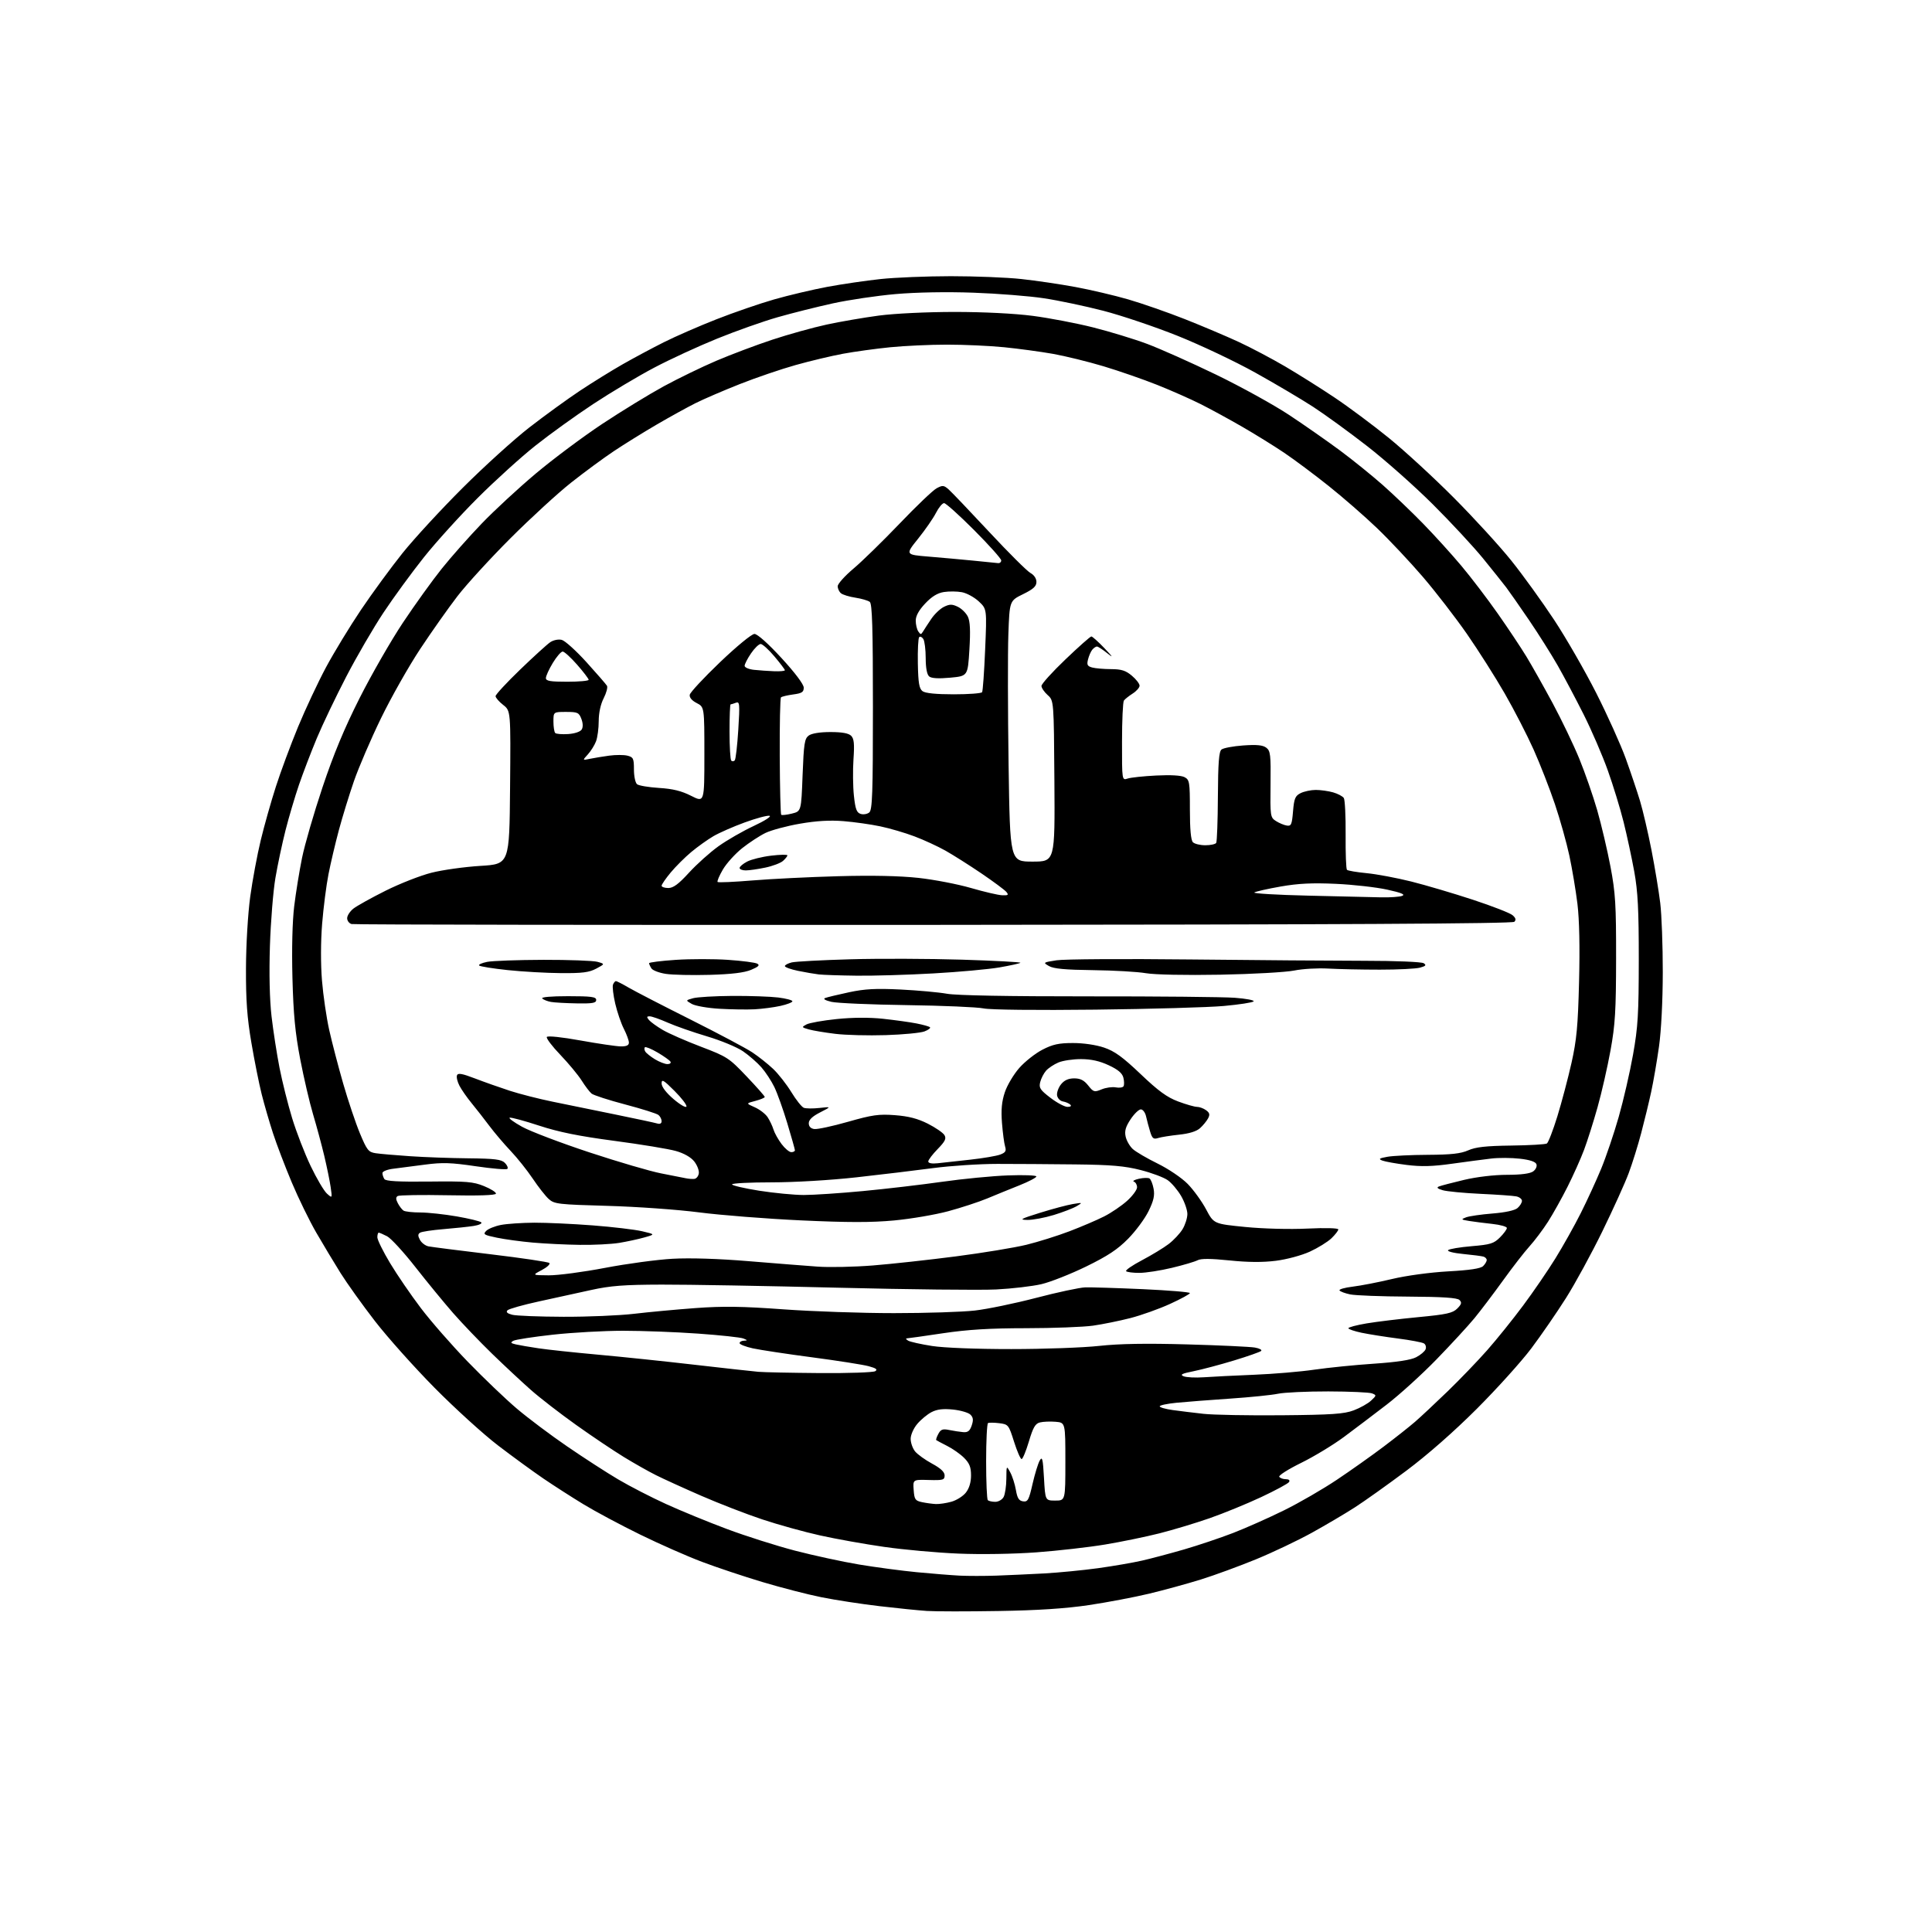 <?xml version="1.0" encoding="UTF-8" standalone="no"?>
<svg 
  version="1.1" 
  xmlns="http://www.w3.org/2000/svg" 
  xmlns:xlink="http://www.w3.org/1999/xlink" 
  xmlns:svg="http://www.w3.org/2000/svg"
  xmlns:rdf="http://www.w3.org/1999/02/22-rdf-syntax-ns#"
  xmlns:cc="http://creativecommons.org/ns#"
  xmlns:dc="http://purl.org/dc/elements/1.1/"
  viewBox="0 0 768 768"
  width="768"
  height="768"
>
<style>svg {background-color: white; }</style>"
<path stroke="none" fill="black" fill-rule="evenodd" d="M397.00,640.40C384.62,640.61 371.80,640.60 368.50,640.38C365.20,640.17 356.65,639.30 349.50,638.46C342.35,637.62 332.00,636.03 326.50,634.92C321.00,633.82 310.44,631.09 303.04,628.87C295.63,626.65 284.83,623.04 279.04,620.85C273.24,618.67 262.20,613.80 254.50,610.03C246.80,606.26 236.68,600.86 232.00,598.01C227.32,595.17 220.12,590.54 216.00,587.74C211.88,584.93 203.78,579.03 198.00,574.61C192.22,570.20 180.88,559.89 172.78,551.71C164.69,543.52 154.01,531.58 149.05,525.16C144.09,518.75 137.92,510.12 135.34,506.00C132.77,501.88 128.44,494.68 125.73,490.00C123.02,485.32 118.62,476.32 115.97,470.00C113.31,463.68 109.96,454.90 108.53,450.50C107.09,446.10 105.07,439.12 104.03,435.00C102.99,430.88 101.14,421.65 99.93,414.50C98.22,404.49 97.73,397.68 97.78,384.93C97.81,375.52 98.55,363.20 99.47,356.43C100.37,349.87 102.25,339.77 103.65,334.00C105.04,328.23 107.75,318.63 109.67,312.68C111.58,306.72 115.55,296.05 118.48,288.95C121.42,281.85 126.42,271.20 129.59,265.27C132.77,259.35 139.04,249.04 143.53,242.37C148.03,235.70 155.44,225.58 160.01,219.87C164.58,214.17 175.33,202.50 183.91,193.95C192.48,185.39 204.45,174.55 210.50,169.86C216.55,165.17 225.55,158.64 230.50,155.35C235.45,152.07 243.10,147.33 247.50,144.82C251.90,142.31 259.28,138.36 263.89,136.05C268.50,133.73 277.90,129.63 284.78,126.93C291.65,124.23 301.99,120.67 307.75,119.02C313.51,117.37 323.01,115.13 328.86,114.03C334.71,112.94 344.23,111.55 350.00,110.93C355.77,110.31 368.38,109.80 378.00,109.79C387.62,109.79 400.23,110.29 406.00,110.92C411.77,111.54 421.45,112.97 427.50,114.09C433.55,115.21 443.00,117.43 448.50,119.02C454.00,120.62 464.12,124.15 471.00,126.86C477.88,129.58 487.48,133.65 492.35,135.90C497.21,138.15 505.54,142.55 510.85,145.66C516.16,148.78 525.02,154.35 530.54,158.05C536.06,161.74 545.74,168.95 552.04,174.06C558.34,179.18 570.02,189.92 578.00,197.95C585.98,205.97 596.24,217.19 600.80,222.89C605.37,228.59 613.00,239.16 617.77,246.38C622.53,253.59 630.07,266.70 634.53,275.50C638.99,284.30 644.26,296.00 646.25,301.50C648.23,307.00 650.79,314.59 651.93,318.37C653.07,322.15 655.12,330.93 656.48,337.87C657.83,344.82 659.41,354.31 659.97,358.97C660.54,363.63 660.99,376.01 660.98,386.47C660.97,397.78 660.36,409.76 659.48,416.00C658.67,421.77 657.27,429.88 656.38,434.00C655.49,438.12 653.70,445.50 652.41,450.38C651.13,455.27 648.88,462.47 647.42,466.38C645.96,470.30 641.25,480.70 636.95,489.50C632.65,498.30 626.15,510.23 622.50,516.00C618.85,521.77 612.65,530.77 608.72,536.00C604.79,541.23 595.04,552.04 587.04,560.04C577.96,569.11 567.43,578.36 559.00,584.66C551.58,590.21 542.35,596.78 538.50,599.25C534.65,601.73 526.98,606.25 521.45,609.31C515.93,612.36 505.96,617.10 499.30,619.84C492.65,622.57 482.77,626.19 477.35,627.88C471.93,629.56 462.68,632.10 456.79,633.51C450.90,634.92 440.10,636.97 432.79,638.06C423.62,639.42 412.52,640.15 397.00,640.40zM396.00,626.34C400.68,626.17 409.23,625.78 415.00,625.47C420.77,625.15 430.45,624.21 436.50,623.38C442.55,622.54 450.43,621.18 454.00,620.36C457.57,619.55 465.07,617.55 470.65,615.94C476.23,614.32 485.01,611.37 490.15,609.39C495.29,607.40 504.43,603.34 510.45,600.36C516.48,597.39 525.92,591.92 531.44,588.22C536.96,584.53 545.31,578.61 549.99,575.08C554.67,571.55 560.30,567.10 562.50,565.19C564.70,563.29 570.51,557.85 575.41,553.12C580.31,548.38 587.43,540.98 591.22,536.68C595.02,532.37 601.42,524.41 605.46,518.98C609.50,513.56 615.29,505.11 618.32,500.20C621.35,495.30 625.89,487.20 628.40,482.20C630.91,477.21 634.55,469.28 636.49,464.59C638.43,459.90 641.57,450.63 643.46,444.00C645.35,437.36 647.92,426.21 649.16,419.22C651.11,408.27 651.43,403.01 651.44,381.50C651.45,361.70 651.08,354.42 649.65,346.50C648.65,341.00 646.74,332.11 645.40,326.74C644.06,321.37 641.23,312.14 639.12,306.24C637.01,300.33 632.69,290.32 629.52,284.00C626.34,277.68 621.69,268.90 619.18,264.50C616.67,260.10 611.56,252.00 607.82,246.50C604.07,241.00 600.00,235.16 598.76,233.52C597.52,231.89 593.38,226.71 589.57,222.02C585.76,217.34 576.76,207.64 569.57,200.48C562.38,193.32 550.65,182.92 543.50,177.36C536.35,171.80 526.67,164.77 522.00,161.73C517.33,158.69 506.98,152.57 499.00,148.13C491.02,143.68 477.11,137.10 468.09,133.49C459.06,129.88 445.78,125.40 438.59,123.54C431.39,121.68 420.77,119.44 415.00,118.57C409.23,117.69 396.62,116.69 387.00,116.35C376.27,115.96 364.28,116.18 356.00,116.90C348.57,117.55 337.32,119.22 331.00,120.61C324.68,122.00 314.82,124.47 309.10,126.11C303.38,127.74 292.58,131.56 285.10,134.60C277.62,137.63 266.32,142.84 260.00,146.18C253.68,149.51 242.80,156.00 235.84,160.59C228.87,165.18 218.52,172.63 212.84,177.15C207.15,181.66 196.83,191.01 189.90,197.93C182.97,204.84 173.36,215.45 168.53,221.50C163.71,227.55 156.48,237.45 152.46,243.50C148.44,249.55 141.77,261.02 137.63,269.00C133.49,276.98 128.22,288.00 125.92,293.50C123.63,299.00 120.44,307.32 118.84,312.00C117.24,316.68 114.84,324.78 113.51,330.01C112.18,335.25 110.36,343.80 109.48,349.01C108.59,354.23 107.61,366.38 107.30,376.00C106.94,387.07 107.18,397.36 107.94,404.00C108.61,409.77 110.04,419.00 111.12,424.50C112.20,430.00 114.45,439.00 116.13,444.50C117.81,450.00 121.12,458.55 123.49,463.50C125.86,468.46 128.76,473.38 129.94,474.45C132.09,476.39 132.09,476.39 131.45,471.94C131.10,469.50 129.95,463.90 128.91,459.50C127.86,455.10 125.86,447.68 124.46,443.00C123.06,438.32 120.76,428.43 119.33,421.00C117.34,410.59 116.63,403.20 116.25,388.73C115.95,377.16 116.22,366.23 116.95,360.23C117.60,354.88 119.01,346.23 120.07,341.00C121.13,335.77 124.78,323.18 128.19,313.00C132.57,299.89 136.87,289.54 142.95,277.50C147.67,268.15 155.42,254.65 160.18,247.50C164.94,240.35 171.90,230.68 175.65,226.00C179.40,221.32 186.53,213.28 191.49,208.12C196.44,202.96 206.12,194.01 213.00,188.23C219.88,182.45 231.80,173.55 239.50,168.45C247.20,163.36 258.17,156.65 263.88,153.54C269.59,150.44 279.00,145.87 284.78,143.40C290.57,140.93 300.56,137.17 306.99,135.04C313.41,132.92 323.13,130.21 328.58,129.03C334.03,127.85 343.41,126.24 349.43,125.44C355.69,124.62 368.55,124.00 379.48,124.00C391.00,124.00 403.33,124.62 410.54,125.56C417.12,126.42 427.90,128.48 434.50,130.14C441.10,131.80 450.77,134.75 456.00,136.70C461.23,138.66 473.60,144.18 483.50,148.97C493.40,153.77 506.45,160.98 512.50,164.99C518.55,169.00 527.64,175.35 532.70,179.10C537.75,182.85 545.40,189.03 549.70,192.83C553.99,196.63 561.18,203.51 565.67,208.12C570.17,212.73 577.01,220.27 580.87,224.87C584.74,229.47 591.26,238.02 595.36,243.87C599.47,249.72 604.60,257.43 606.77,261.00C608.94,264.57 613.63,272.90 617.19,279.50C620.74,286.10 625.51,296.04 627.79,301.59C630.06,307.13 633.27,316.36 634.92,322.09C636.56,327.81 638.94,337.90 640.19,344.50C642.17,354.97 642.45,359.62 642.42,381.00C642.40,401.74 642.06,407.35 640.21,417.52C639.01,424.14 636.69,434.32 635.05,440.15C633.41,445.99 630.99,453.63 629.67,457.13C628.36,460.63 625.41,467.21 623.13,471.74C620.85,476.27 617.35,482.54 615.35,485.67C613.34,488.80 610.04,493.19 608.01,495.43C605.98,497.67 601.24,503.77 597.48,509.00C593.71,514.23 588.60,520.98 586.12,524.00C583.63,527.02 576.85,534.39 571.05,540.36C565.25,546.34 556.32,554.44 551.22,558.36C546.11,562.29 538.46,568.08 534.22,571.23C529.97,574.38 522.32,579.01 517.22,581.52C512.11,584.03 508.20,586.51 508.52,587.04C508.85,587.57 510.02,588.00 511.12,588.00C512.35,588.00 512.85,588.43 512.42,589.13C512.03,589.75 507.04,592.45 501.32,595.13C495.60,597.81 486.36,601.59 480.79,603.53C475.22,605.47 466.26,608.17 460.88,609.53C455.50,610.89 445.79,612.89 439.30,613.97C432.81,615.05 420.52,616.45 412.00,617.08C403.03,617.74 389.97,617.96 381.00,617.58C372.48,617.23 359.20,616.03 351.50,614.92C343.80,613.82 332.32,611.77 326.00,610.36C319.68,608.96 309.32,606.09 303.00,603.98C296.68,601.88 285.75,597.64 278.72,594.58C271.68,591.51 263.58,587.82 260.72,586.38C257.85,584.95 252.12,581.71 248.00,579.19C243.88,576.67 235.32,570.93 229.00,566.42C222.68,561.92 214.57,555.65 211.00,552.49C207.43,549.34 200.50,542.87 195.61,538.13C190.72,533.38 183.75,526.10 180.11,521.95C176.48,517.79 169.71,509.55 165.08,503.63C160.45,497.72 155.41,492.23 153.88,491.44C152.35,490.65 150.85,490.00 150.55,490.00C150.25,490.00 150.00,490.83 150.00,491.84C150.00,492.85 152.27,497.47 155.05,502.09C157.83,506.72 163.34,514.77 167.30,519.99C171.26,525.22 179.65,534.80 185.94,541.30C192.23,547.79 201.00,556.18 205.44,559.94C209.87,563.70 218.88,570.47 225.46,574.97C232.03,579.48 241.16,585.38 245.75,588.09C250.33,590.80 258.90,595.21 264.79,597.89C270.68,600.58 281.57,605.05 289.00,607.82C296.43,610.60 308.57,614.46 316.00,616.40C323.43,618.33 334.90,620.82 341.50,621.92C348.10,623.02 358.45,624.40 364.50,624.98C370.55,625.56 378.20,626.17 381.50,626.34C384.80,626.50 391.32,626.50 396.00,626.34zM372.00,597.88C373.38,597.94 376.17,597.53 378.20,596.96C380.24,596.39 382.83,594.76 383.95,593.33C385.28,591.64 386.00,589.25 386.00,586.50C386.00,583.23 385.38,581.66 383.26,579.54C381.76,578.03 378.72,575.89 376.51,574.78C374.31,573.66 372.35,572.62 372.17,572.46C371.99,572.30 372.36,571.19 373.01,569.99C373.97,568.19 374.74,567.91 377.34,568.45C379.08,568.80 381.58,569.19 382.90,569.30C384.74,569.45 385.53,568.83 386.27,566.65C387.00,564.49 386.88,563.45 385.77,562.35C384.97,561.54 381.85,560.63 378.84,560.32C374.90,559.92 372.51,560.20 370.30,561.34C368.62,562.21 366.06,564.33 364.62,566.04C363.15,567.78 362.00,570.39 362.00,571.97C362.00,573.51 362.79,575.75 363.75,576.95C364.72,578.14 367.76,580.33 370.50,581.81C373.93,583.66 375.50,585.14 375.50,586.50C375.50,588.31 374.89,588.48 369.20,588.32C362.89,588.14 362.89,588.14 363.20,592.32C363.47,596.05 363.82,596.56 366.50,597.13C368.15,597.48 370.62,597.81 372.00,597.88zM395.63,597.00C396.90,597.00 398.40,596.13 398.96,595.07C399.53,594.00 400.02,590.74 400.04,587.82C400.08,582.50 400.08,582.50 401.60,585.31C402.44,586.85 403.44,590.00 403.84,592.31C404.39,595.54 405.03,596.57 406.68,596.81C408.57,597.08 409.00,596.29 410.45,589.90C411.36,585.94 412.64,581.75 413.30,580.60C414.32,578.81 414.57,579.85 415.00,587.50C415.50,596.50 415.50,596.50 419.50,596.50C423.50,596.50 423.50,596.50 423.50,581.00C423.50,565.50 423.50,565.50 419.60,565.18C417.45,565.00 414.65,565.12 413.38,565.44C411.54,565.90 410.66,567.42 409.00,573.01C407.85,576.85 406.55,580.00 406.10,580.00C405.65,580.00 404.30,576.90 403.10,573.11C400.98,566.39 400.83,566.20 397.21,565.74C395.17,565.49 393.16,565.47 392.75,565.70C392.34,565.93 392.00,572.77 392.00,580.89C392.00,589.02 392.30,595.97 392.67,596.33C393.03,596.70 394.37,597.00 395.63,597.00zM509.50,562.59C529.45,562.41 534.28,562.08 538.11,560.64C540.65,559.69 543.76,557.95 545.02,556.77C547.21,554.73 547.23,554.60 545.40,553.89C544.36,553.48 536.52,553.13 528.00,553.11C519.48,553.10 510.48,553.51 508.00,554.04C505.52,554.56 496.98,555.43 489.00,555.97C481.02,556.51 471.46,557.25 467.75,557.61C464.04,557.97 461.00,558.61 461.00,559.04C461.00,559.46 463.33,560.13 466.17,560.52C469.01,560.91 474.52,561.59 478.42,562.02C482.31,562.45 496.30,562.71 509.50,562.59zM478.50,547.49C481.80,547.25 490.80,546.80 498.50,546.49C506.20,546.18 517.00,545.27 522.50,544.46C528.00,543.66 538.63,542.59 546.13,542.09C555.26,541.47 560.81,540.63 562.93,539.53C564.68,538.63 566.37,537.20 566.70,536.35C567.02,535.50 566.73,534.45 566.04,534.03C565.36,533.60 560.68,532.72 555.65,532.07C550.62,531.42 544.14,530.39 541.25,529.79C538.36,529.18 536.00,528.37 536.00,527.99C536.00,527.61 539.26,526.74 543.25,526.07C547.24,525.40 556.49,524.28 563.82,523.58C575.09,522.51 577.46,521.98 579.28,520.17C580.99,518.46 581.17,517.77 580.18,516.78C579.28,515.88 573.59,515.50 559.72,515.42C549.15,515.37 538.81,514.97 536.74,514.55C534.67,514.12 532.75,513.41 532.48,512.96C532.20,512.51 534.57,511.84 537.74,511.46C540.91,511.08 547.92,509.72 553.33,508.43C559.04,507.07 568.40,505.80 575.66,505.39C584.36,504.91 588.59,504.27 589.58,503.28C590.36,502.50 591.00,501.43 591.00,500.90C591.00,500.37 590.44,499.76 589.75,499.54C589.06,499.32 585.41,498.84 581.64,498.48C577.78,498.11 575.16,497.44 575.65,496.95C576.12,496.48 580.33,495.77 585.00,495.38C592.43,494.76 593.82,494.33 596.24,491.91C597.76,490.40 599.00,488.70 599.00,488.15C599.00,487.60 596.41,486.87 593.25,486.53C590.09,486.19 585.92,485.66 584.00,485.35C580.76,484.82 580.67,484.71 582.78,483.91C584.04,483.43 588.76,482.75 593.28,482.39C598.39,481.98 602.16,481.16 603.25,480.21C604.21,479.38 605.00,478.09 605.00,477.36C605.00,476.63 603.99,475.83 602.75,475.58C601.51,475.33 595.10,474.87 588.50,474.57C581.90,474.26 575.15,473.61 573.50,473.13C571.40,472.51 570.95,472.06 572.00,471.64C572.83,471.31 577.33,470.13 582.00,469.02C587.03,467.83 593.99,467.01 599.06,467.01C604.67,467.00 608.26,466.53 609.47,465.64C610.51,464.88 611.07,463.63 610.75,462.78C610.37,461.79 608.11,461.04 604.15,460.60C600.83,460.22 595.73,460.19 592.81,460.54C589.89,460.88 582.87,461.81 577.20,462.60C569.48,463.69 564.97,463.81 559.18,463.08C554.94,462.55 550.57,461.76 549.48,461.34C547.86,460.71 548.24,460.43 551.50,459.84C553.70,459.44 560.96,459.09 567.63,459.06C576.85,459.01 580.69,458.59 583.63,457.28C586.57,455.97 590.66,455.51 600.68,455.38C607.92,455.29 614.32,454.92 614.90,454.56C615.47,454.21 617.35,449.34 619.08,443.75C620.80,438.15 623.33,428.61 624.69,422.54C626.74,413.40 627.26,407.85 627.70,390.24C628.05,376.47 627.82,365.56 627.05,359.24C626.39,353.88 624.95,345.29 623.85,340.15C622.75,335.01 620.16,325.77 618.09,319.63C616.02,313.49 612.22,303.75 609.64,297.98C607.06,292.22 601.90,282.19 598.17,275.71C594.45,269.23 587.68,258.57 583.14,252.02C578.59,245.48 570.70,235.26 565.60,229.31C560.49,223.37 552.31,214.65 547.40,209.95C542.50,205.25 533.84,197.70 528.16,193.18C522.48,188.65 514.54,182.72 510.52,180.01C506.50,177.30 498.99,172.65 493.84,169.67C488.69,166.70 481.24,162.63 477.28,160.64C473.32,158.65 465.55,155.21 460.00,153.00C454.44,150.79 444.86,147.46 438.70,145.61C432.54,143.76 423.45,141.53 418.50,140.65C413.55,139.78 404.84,138.60 399.14,138.03C393.45,137.46 383.26,137.00 376.50,137.00C369.74,137.00 359.55,137.47 353.86,138.04C348.16,138.61 339.73,139.77 335.12,140.62C330.52,141.47 322.04,143.49 316.28,145.11C310.52,146.72 300.57,150.12 294.16,152.65C287.75,155.18 279.80,158.60 276.50,160.25C273.20,161.90 266.23,165.75 261.00,168.80C255.78,171.85 248.12,176.60 244.00,179.35C239.88,182.10 232.22,187.74 227.00,191.87C221.78,196.00 210.95,205.93 202.94,213.94C194.93,221.95 185.44,232.32 181.84,237.00C178.24,241.68 171.57,251.12 167.02,258.00C162.47,264.88 155.47,277.25 151.46,285.50C147.44,293.75 142.61,305.00 140.70,310.50C138.80,316.00 136.10,324.77 134.70,330.00C133.30,335.23 131.44,343.10 130.58,347.50C129.71,351.90 128.57,360.79 128.05,367.24C127.48,374.29 127.46,383.29 127.99,389.74C128.47,395.66 129.77,404.55 130.88,409.50C131.99,414.45 134.49,424.03 136.44,430.80C138.39,437.56 141.37,446.43 143.07,450.52C145.87,457.23 146.46,457.99 149.33,458.42C151.07,458.69 157.22,459.22 163.00,459.61C168.78,460.01 179.24,460.38 186.26,460.45C196.77,460.56 199.31,460.88 200.70,462.27C201.62,463.19 202.07,464.27 201.68,464.65C201.30,465.04 195.65,464.56 189.13,463.60C179.24,462.14 175.88,462.04 168.89,462.96C164.27,463.58 158.59,464.31 156.25,464.60C153.91,464.89 152.01,465.66 152.02,466.31C152.02,466.97 152.37,468.03 152.79,468.69C153.33,469.54 158.32,469.82 170.52,469.69C185.47,469.52 188.09,469.74 192.42,471.50C195.12,472.60 197.25,473.95 197.15,474.50C197.03,475.14 190.17,475.37 178.08,475.13C167.69,474.93 158.70,475.07 158.09,475.44C157.30,475.93 157.32,476.73 158.15,478.31C158.78,479.51 159.79,480.83 160.40,481.23C161.00,481.64 164.03,481.98 167.12,481.98C170.21,481.99 176.73,482.70 181.62,483.55C186.50,484.40 190.86,485.46 191.31,485.91C191.76,486.36 190.41,487.00 188.31,487.33C186.22,487.66 180.83,488.23 176.34,488.60C171.85,488.97 167.64,489.60 166.99,490.01C166.09,490.57 166.07,491.26 166.93,492.86C167.55,494.02 169.06,495.18 170.28,495.44C171.50,495.69 182.62,497.11 195.00,498.59C207.38,500.07 217.89,501.63 218.37,502.06C218.84,502.48 217.49,503.75 215.37,504.87C211.50,506.91 211.50,506.91 218.16,506.96C221.83,506.98 231.88,505.65 240.50,504.00C249.13,502.35 261.20,500.72 267.34,500.38C274.31,499.99 285.64,500.35 297.50,501.33C307.95,502.19 320.32,503.17 325.00,503.50C329.68,503.84 339.57,503.63 347.00,503.04C354.43,502.45 369.27,500.82 380.00,499.43C390.73,498.04 403.32,495.96 408.00,494.82C412.68,493.67 420.38,491.26 425.12,489.45C429.87,487.64 436.07,484.99 438.91,483.55C441.75,482.11 445.86,479.32 448.04,477.35C450.22,475.38 452.00,472.96 452.00,471.97C452.00,470.98 451.44,469.97 450.75,469.73C450.06,469.50 450.95,468.97 452.73,468.58C454.50,468.18 456.39,468.13 456.94,468.46C457.48,468.80 458.22,470.63 458.57,472.54C459.07,475.20 458.60,477.30 456.57,481.44C455.12,484.42 451.46,489.36 448.45,492.42C444.27,496.67 440.32,499.28 431.74,503.47C425.56,506.48 417.57,509.63 414.00,510.47C410.43,511.31 402.32,512.26 396.00,512.58C389.68,512.90 361.32,512.59 333.00,511.88C304.68,511.17 273.18,510.62 263.00,510.65C248.08,510.69 242.66,511.10 235.00,512.79C229.78,513.94 220.38,515.99 214.13,517.36C207.88,518.72 202.30,520.30 201.74,520.86C201.04,521.56 201.63,522.13 203.61,522.64C205.20,523.05 214.38,523.41 224.00,523.44C233.62,523.47 246.22,522.94 252.00,522.26C257.77,521.57 268.80,520.55 276.50,519.98C287.46,519.18 295.04,519.29 311.38,520.48C322.86,521.31 342.66,522.00 355.38,521.99C368.10,521.99 382.55,521.53 387.50,520.96C392.45,520.40 403.42,518.13 411.89,515.92C420.35,513.70 429.13,511.83 431.39,511.75C433.65,511.68 443.94,512.00 454.25,512.46C464.56,512.93 473.00,513.63 473.00,514.02C473.00,514.40 469.46,516.34 465.12,518.32C460.79,520.30 453.71,522.83 449.37,523.95C445.04,525.06 438.35,526.42 434.50,526.97C430.65,527.51 418.65,527.97 407.84,527.98C393.42,527.99 384.63,528.53 374.84,529.99C367.50,531.09 361.05,532.00 360.50,532.02C359.95,532.04 360.18,532.45 361.00,532.93C361.82,533.41 366.10,534.36 370.50,535.05C375.22,535.78 388.13,536.29 402.00,536.28C414.93,536.28 430.68,535.71 437.00,535.01C445.01,534.14 455.63,533.96 472.00,534.42C484.93,534.78 497.00,535.35 498.82,535.67C500.65,535.99 501.78,536.60 501.32,537.02C500.87,537.44 496.00,539.15 490.50,540.82C485.00,542.49 477.80,544.40 474.50,545.07C469.78,546.01 468.93,546.45 470.50,547.09C471.60,547.54 475.20,547.72 478.50,547.49zM326.00,545.82C337.27,545.90 347.14,545.56 347.92,545.07C348.97,544.40 348.29,543.89 345.28,543.08C343.05,542.48 332.96,540.89 322.86,539.56C312.76,538.23 302.14,536.62 299.25,535.99C296.36,535.35 294.00,534.42 294.00,533.92C294.00,533.41 294.79,532.97 295.75,532.94C297.23,532.88 297.20,532.75 295.50,532.07C294.40,531.62 286.30,530.75 277.50,530.13C268.70,529.50 255.29,529.00 247.71,529.00C240.12,529.00 227.54,529.70 219.76,530.56C211.97,531.42 204.91,532.51 204.07,532.98C202.82,533.68 203.01,533.95 205.01,534.41C206.38,534.73 210.43,535.43 214.00,535.96C217.57,536.50 228.15,537.63 237.50,538.48C246.85,539.32 264.18,541.13 276.00,542.50C287.82,543.86 299.30,545.13 301.50,545.32C303.70,545.51 314.73,545.73 326.00,545.82zM452.92,505.99C450.40,506.00 448.03,505.69 447.65,505.32C447.27,504.94 450.11,502.98 453.96,500.96C457.80,498.93 462.57,496.04 464.56,494.52C466.54,493.01 469.03,490.36 470.08,488.63C471.13,486.91 471.99,484.19 472.00,482.59C472.00,480.99 470.87,477.75 469.50,475.40C468.12,473.05 465.73,470.23 464.19,469.14C462.65,468.04 457.80,466.23 453.42,465.11C447.07,463.49 441.78,463.03 427.47,462.87C417.59,462.76 403.65,462.67 396.50,462.67C389.35,462.67 377.88,463.42 371.00,464.33C364.12,465.25 350.40,466.89 340.50,468.00C330.11,469.15 315.84,470.00 306.75,470.00C298.09,470.00 291.00,470.36 291.00,470.81C291.00,471.25 295.84,472.38 301.75,473.32C307.66,474.25 315.65,475.02 319.50,475.03C323.35,475.03 333.93,474.33 343.00,473.47C352.07,472.62 366.25,470.95 374.50,469.78C382.75,468.60 394.56,467.46 400.75,467.24C406.94,467.01 411.99,467.20 411.98,467.66C411.97,468.12 408.94,469.71 405.23,471.19C401.53,472.66 395.75,475.02 392.40,476.42C389.04,477.81 382.07,480.10 376.90,481.49C371.73,482.88 362.06,484.53 355.40,485.15C346.36,485.99 337.01,485.98 318.40,485.12C304.71,484.48 286.52,483.05 278.00,481.95C269.48,480.84 253.05,479.67 241.50,479.35C221.91,478.80 220.34,478.62 218.14,476.63C216.84,475.46 213.97,471.80 211.76,468.50C209.54,465.20 205.60,460.25 202.98,457.50C200.37,454.75 196.58,450.29 194.56,447.60C192.54,444.90 189.36,440.83 187.49,438.55C185.62,436.27 183.43,433.13 182.63,431.58C181.82,430.02 181.38,428.17 181.66,427.45C182.04,426.45 183.70,426.74 188.83,428.71C192.50,430.12 198.74,432.32 202.69,433.61C206.64,434.89 214.29,436.84 219.69,437.94C225.09,439.04 236.25,441.32 244.50,443.01C252.75,444.69 260.29,446.31 261.25,446.60C262.35,446.94 263.00,446.60 263.00,445.69C263.00,444.90 262.44,443.78 261.75,443.22C261.06,442.65 255.12,440.78 248.55,439.05C241.97,437.32 235.95,435.37 235.16,434.72C234.37,434.06 232.59,431.72 231.20,429.51C229.81,427.31 226.00,422.72 222.74,419.31C219.47,415.91 217.06,412.71 217.37,412.21C217.70,411.68 223.32,412.26 230.72,413.60C237.75,414.87 244.96,415.93 246.75,415.96C249.03,415.99 250.00,415.54 250.00,414.46C250.00,413.61 249.10,411.15 248.00,408.99C246.89,406.83 245.35,402.31 244.56,398.94C243.78,395.57 243.38,392.18 243.67,391.41C243.97,390.63 244.50,390.01 244.86,390.01C245.21,390.02 247.53,391.20 250.00,392.65C252.47,394.09 263.50,399.78 274.50,405.29C285.50,410.81 296.52,416.66 299.00,418.30C301.48,419.94 305.22,422.91 307.32,424.89C309.42,426.88 312.68,431.04 314.58,434.15C316.47,437.25 318.70,440.05 319.53,440.37C320.37,440.69 323.17,440.72 325.77,440.43C330.50,439.90 330.50,439.90 326.00,442.20C322.93,443.77 321.50,445.14 321.50,446.50C321.50,447.80 322.27,448.61 323.69,448.81C324.89,448.98 330.93,447.69 337.09,445.93C346.77,443.17 349.34,442.81 355.77,443.30C361.15,443.71 364.79,444.65 368.82,446.68C371.89,448.23 374.86,450.28 375.43,451.22C376.25,452.61 375.72,453.70 372.73,456.77C370.68,458.87 369.00,461.09 369.00,461.70C369.00,462.39 370.42,462.66 372.75,462.41C374.81,462.19 380.66,461.55 385.73,460.98C390.81,460.42 396.15,459.51 397.60,458.96C399.72,458.16 400.09,457.53 399.54,455.73C399.16,454.50 398.61,450.30 398.30,446.38C397.90,441.17 398.20,437.90 399.43,434.21C400.35,431.43 402.94,427.08 405.18,424.53C407.42,421.99 411.56,418.72 414.38,417.27C418.47,415.15 420.90,414.62 426.50,414.62C430.64,414.61 435.69,415.35 438.88,416.43C443.08,417.85 446.26,420.16 453.42,426.97C460.46,433.68 463.90,436.19 468.33,437.85C471.49,439.03 474.87,440.00 475.85,440.00C476.82,440.00 478.44,440.60 479.44,441.33C480.86,442.37 481.03,443.08 480.22,444.59C479.65,445.65 478.22,447.40 477.04,448.46C475.65,449.73 472.72,450.63 468.70,451.05C465.29,451.41 461.53,452.01 460.34,452.39C458.52,452.97 458.02,452.55 457.18,449.79C456.63,447.98 455.91,445.26 455.57,443.75C455.24,442.24 454.30,441.00 453.50,441.00C452.69,441.00 450.86,442.77 449.42,444.94C447.45,447.91 446.97,449.60 447.46,451.81C447.81,453.43 449.09,455.65 450.30,456.76C451.51,457.87 455.96,460.47 460.20,462.55C464.50,464.66 469.76,468.22 472.13,470.63C474.46,473.01 477.74,477.55 479.43,480.72C482.50,486.50 482.50,486.50 495.00,487.74C502.24,488.45 512.65,488.72 519.75,488.38C526.91,488.04 532.00,488.18 532.00,488.71C532.00,489.21 530.76,490.81 529.25,492.26C527.74,493.70 523.88,496.08 520.68,497.55C517.41,499.04 511.49,500.64 507.18,501.18C501.96,501.84 496.06,501.80 488.74,501.04C481.32,500.28 477.39,500.25 476.06,500.97C475.00,501.53 470.39,502.90 465.82,503.99C461.24,505.09 455.44,505.99 452.92,505.99zM230.50,494.85C225.00,494.78 216.60,494.37 211.84,493.95C207.08,493.53 200.61,492.65 197.47,491.99C192.36,490.93 191.92,490.65 193.28,489.29C194.12,488.45 196.76,487.39 199.15,486.93C201.54,486.47 207.48,486.07 212.35,486.04C217.22,486.02 227.69,486.50 235.61,487.11C243.54,487.72 252.38,488.77 255.26,489.44C260.50,490.67 260.50,490.67 256.12,491.91C253.71,492.59 249.21,493.56 246.12,494.07C243.03,494.57 236.00,494.93 230.50,494.85zM408.39,484.94C405.01,484.89 405.68,484.52 413.50,482.08C418.45,480.54 424.30,478.98 426.50,478.62C430.40,477.99 430.44,478.01 428.00,479.47C426.62,480.29 422.53,481.87 418.89,482.98C415.26,484.09 410.53,484.97 408.39,484.94zM276.00,468.63C276.82,468.55 277.63,467.56 277.79,466.43C277.96,465.30 277.14,463.18 275.98,461.70C274.66,460.02 271.92,458.46 268.68,457.54C265.83,456.72 254.83,454.91 244.24,453.51C230.07,451.63 222.17,450.03 214.31,447.46C208.43,445.53 203.17,444.11 202.61,444.30C202.06,444.48 204.28,446.11 207.55,447.92C210.82,449.73 222.87,454.31 234.31,458.09C245.76,461.87 258.58,465.63 262.81,466.44C267.04,467.25 271.40,468.11 272.50,468.35C273.60,468.59 275.18,468.72 276.00,468.63zM314.55,458.00C315.35,458.00 315.99,457.66 315.99,457.25C315.98,456.84 314.62,452.01 312.97,446.53C311.32,441.05 309.00,434.57 307.82,432.13C306.64,429.70 304.33,426.17 302.68,424.29C301.04,422.42 297.75,419.54 295.37,417.91C292.99,416.27 286.55,413.60 281.05,411.97C275.55,410.33 268.50,407.87 265.40,406.50C262.29,405.12 259.08,404.00 258.25,404.00C257.06,404.00 257.00,404.29 257.96,405.45C258.63,406.25 261.10,408.04 263.47,409.43C265.83,410.81 272.65,413.81 278.63,416.08C289.03,420.04 289.82,420.55 296.75,427.85C300.74,432.04 304.00,435.73 304.00,436.06C304.00,436.38 302.31,437.09 300.25,437.63C296.50,438.61 296.50,438.61 300.05,440.17C302.00,441.03 304.29,442.80 305.15,444.11C306.01,445.43 307.05,447.62 307.47,449.00C307.89,450.38 309.33,452.96 310.67,454.75C312.01,456.54 313.75,458.00 314.55,458.00zM272.87,439.87C273.08,439.26 270.94,436.46 268.12,433.65C263.79,429.31 263.00,428.86 263.00,430.68C263.00,432.02 264.80,434.39 267.75,436.91C270.36,439.14 272.67,440.47 272.87,439.87zM424.34,440.00C425.60,440.00 426.03,439.65 425.45,439.10C424.93,438.60 423.60,438.03 422.50,437.84C421.39,437.64 420.37,436.55 420.20,435.41C420.04,434.27 420.76,432.29 421.80,431.00C423.09,429.40 424.74,428.67 427.01,428.67C429.45,428.67 430.92,429.41 432.57,431.49C434.68,434.14 435.02,434.23 437.91,433.04C439.60,432.34 442.12,431.98 443.52,432.25C444.91,432.51 446.30,432.32 446.62,431.81C446.93,431.30 446.91,429.76 446.56,428.38C446.11,426.60 444.42,425.17 440.72,423.45C437.10,421.76 433.73,421.02 429.72,421.01C426.54,421.00 422.49,421.61 420.72,422.36C418.95,423.11 416.75,424.57 415.83,425.61C414.91,426.65 413.86,428.69 413.50,430.14C412.92,432.44 413.45,433.25 417.56,436.39C420.16,438.38 423.21,440.00 424.34,440.00zM265.31,423.00C266.30,423.00 266.84,422.56 266.51,422.01C266.17,421.47 263.87,419.84 261.40,418.39C258.93,416.94 256.66,416.01 256.35,416.31C256.05,416.62 256.12,417.38 256.51,418.01C256.90,418.65 258.63,420.02 260.36,421.08C262.09,422.13 264.31,422.99 265.31,423.00zM352.08,411.48C345.16,411.70 336.12,411.47 332.00,410.96C327.88,410.46 323.15,409.67 321.50,409.20C318.63,408.38 318.59,408.30 320.58,407.23C321.73,406.61 327.13,405.65 332.59,405.09C338.89,404.44 345.61,404.40 351.00,404.98C355.68,405.49 361.66,406.31 364.30,406.83C366.93,407.34 369.36,408.03 369.68,408.35C370.01,408.68 369.01,409.43 367.47,410.01C365.92,410.60 358.99,411.26 352.08,411.48zM300.00,401.21C296.98,401.37 290.68,401.27 286.00,401.00C281.32,400.73 276.38,399.86 275.00,399.08C272.50,397.65 272.50,397.65 275.50,396.81C277.15,396.35 284.17,395.94 291.10,395.89C298.03,395.85 306.25,396.14 309.35,396.52C312.46,396.91 315.00,397.58 315.00,398.02C315.00,398.45 312.86,399.28 310.25,399.86C307.64,400.44 303.02,401.04 300.00,401.21zM435.50,401.35C412.09,401.62 393.63,401.42 391.00,400.86C388.52,400.34 374.80,399.75 360.50,399.55C346.20,399.35 332.70,398.76 330.50,398.25C328.05,397.67 327.08,397.08 328.00,396.73C328.82,396.41 333.10,395.38 337.50,394.44C343.79,393.10 348.17,392.87 358.00,393.35C364.88,393.69 373.20,394.45 376.50,395.04C380.27,395.71 401.11,396.09 432.50,396.07C460.00,396.04 486.25,396.30 490.83,396.63C495.40,396.97 498.78,397.62 498.33,398.07C497.87,398.53 492.55,399.34 486.50,399.89C480.45,400.44 457.50,401.10 435.50,401.35zM229.25,398.86C224.99,398.79 220.38,398.53 219.00,398.28C217.62,398.03 216.07,397.42 215.55,396.92C214.97,396.36 219.00,396.00 225.80,396.00C235.09,396.00 237.00,396.26 237.00,397.50C237.00,398.72 235.53,398.97 229.25,398.86zM282.09,387.52C275.17,387.71 267.33,387.54 264.68,387.13C262.03,386.73 259.45,385.74 258.95,384.95C258.44,384.15 258.02,383.22 258.02,382.89C258.01,382.55 262.77,381.95 268.60,381.56C274.42,381.17 283.76,381.17 289.35,381.55C294.93,381.93 300.18,382.61 301.00,383.06C302.14,383.68 301.56,384.27 298.59,385.52C295.88,386.66 290.82,387.27 282.09,387.52zM340.50,387.85C333.90,387.77 327.15,387.54 325.50,387.35C323.85,387.16 320.14,386.52 317.25,385.93C314.36,385.34 312.00,384.49 312.00,384.04C312.00,383.60 313.24,382.94 314.75,382.57C316.26,382.21 326.74,381.65 338.04,381.33C349.33,381.01 369.27,381.08 382.34,381.48C395.41,381.89 405.89,382.45 405.62,382.72C405.35,382.99 401.61,383.81 397.31,384.56C393.02,385.30 381.18,386.38 371.00,386.95C360.82,387.53 347.10,387.93 340.50,387.85zM485.00,387.46C471.24,387.71 459.01,387.46 455.50,386.86C452.20,386.29 442.75,385.75 434.50,385.65C423.52,385.52 418.83,385.09 417.00,384.03C414.54,382.61 414.60,382.57 420.00,381.73C423.02,381.26 446.88,381.11 473.00,381.40C499.12,381.68 530.40,381.92 542.50,381.93C554.89,381.93 565.13,382.36 565.95,382.90C567.09,383.66 566.77,384.03 564.45,384.66C562.83,385.10 555.65,385.46 548.50,385.45C541.35,385.45 532.12,385.26 528.00,385.02C523.88,384.78 517.80,385.13 514.50,385.80C511.20,386.47 497.93,387.22 485.00,387.46zM223.00,386.83C217.22,386.79 207.70,386.25 201.83,385.63C195.96,385.01 190.86,384.19 190.48,383.81C190.10,383.44 191.53,382.78 193.65,382.36C195.77,381.94 205.82,381.58 216.00,381.55C226.18,381.53 235.85,381.88 237.50,382.34C240.50,383.18 240.50,383.18 237.00,385.05C234.18,386.55 231.45,386.90 223.00,386.83zM371.20,367.65C244.87,367.73 140.71,367.58 139.75,367.32C138.79,367.06 138.00,366.02 138.00,365.00C138.00,363.98 139.12,362.26 140.49,361.18C141.86,360.11 147.60,356.91 153.24,354.09C158.88,351.27 167.10,348.04 171.50,346.93C175.90,345.81 184.68,344.59 191.00,344.20C202.50,343.50 202.50,343.50 202.76,313.04C203.03,282.57 203.03,282.57 200.01,280.21C198.36,278.92 197.00,277.35 197.00,276.73C197.00,276.10 201.39,271.36 206.75,266.19C212.11,261.02 217.51,256.11 218.74,255.28C220.02,254.43 221.98,254.03 223.30,254.36C224.58,254.68 229.00,258.67 233.13,263.22C237.25,267.77 240.92,272.00 241.28,272.60C241.64,273.21 241.05,275.44 239.97,277.56C238.75,279.94 238.00,283.43 238.00,286.65C238.00,289.52 237.52,293.14 236.93,294.68C236.35,296.23 234.88,298.57 233.68,299.89C231.50,302.27 231.50,302.27 234.50,301.64C236.15,301.30 239.60,300.73 242.17,300.38C244.73,300.03 248.00,300.03 249.42,300.39C251.75,300.98 252.00,301.51 252.00,305.90C252.00,308.58 252.56,311.20 253.25,311.75C253.94,312.30 257.88,312.96 262.00,313.22C267.48,313.56 270.91,314.41 274.75,316.36C280.00,319.03 280.00,319.03 280.00,300.04C280.00,281.05 280.00,281.05 276.94,279.47C275.00,278.47 273.99,277.25 274.19,276.17C274.36,275.22 279.78,269.40 286.24,263.22C292.89,256.87 298.82,252.00 299.91,252.00C301.07,252.00 305.38,255.84 310.67,261.60C316.06,267.46 319.50,272.04 319.50,273.35C319.50,275.12 318.76,275.60 315.27,276.06C312.94,276.38 310.77,276.90 310.45,277.22C310.12,277.54 309.90,288.07 309.96,300.61C310.02,313.14 310.28,323.62 310.54,323.88C310.80,324.14 312.70,323.93 314.76,323.42C318.50,322.50 318.50,322.50 319.04,308.14C319.52,295.56 319.83,293.60 321.49,292.39C322.66,291.53 325.95,291.00 330.12,291.00C334.73,291.00 337.32,291.47 338.34,292.48C339.49,293.63 339.70,295.67 339.27,301.83C338.98,306.16 339.05,312.67 339.44,316.31C340.01,321.65 340.53,323.03 342.12,323.54C343.21,323.88 344.75,323.62 345.55,322.96C346.77,321.94 347.00,315.41 347.00,281.00C347.00,249.59 346.71,240.02 345.75,239.26C345.06,238.72 342.50,237.97 340.05,237.59C337.60,237.22 335.01,236.43 334.30,235.83C333.58,235.24 333.00,233.98 333.00,233.03C333.00,232.09 335.81,228.95 339.25,226.05C342.69,223.16 350.94,215.10 357.60,208.15C364.25,201.19 370.88,194.86 372.34,194.09C374.71,192.82 375.20,192.87 377.14,194.59C378.32,195.64 385.58,203.25 393.27,211.50C400.96,219.75 408.32,227.08 409.63,227.78C411.05,228.55 412.00,229.97 412.00,231.32C412.00,233.06 410.77,234.19 406.66,236.20C401.32,238.82 401.32,238.82 400.84,252.16C400.58,259.50 400.62,282.82 400.93,304.00C401.50,342.50 401.50,342.50 410.43,342.50C419.36,342.50 419.36,342.50 419.14,310.50C418.92,278.50 418.92,278.50 416.46,276.30C415.11,275.09 414.00,273.45 414.00,272.67C414.00,271.88 418.29,267.13 423.54,262.12C428.78,257.10 433.41,253.00 433.83,253.00C434.24,253.00 436.59,255.11 439.04,257.68C442.41,261.22 442.69,261.71 440.17,259.68C438.34,258.21 436.49,257.00 436.05,257.00C435.61,257.00 434.78,257.57 434.20,258.26C433.63,258.95 432.87,260.68 432.51,262.12C431.96,264.28 432.25,264.83 434.18,265.35C435.45,265.69 438.83,265.98 441.67,265.99C445.77,266.00 447.49,266.54 449.92,268.59C451.62,270.01 453.00,271.80 453.00,272.57C453.00,273.33 451.76,274.74 450.25,275.70C448.74,276.67 447.17,277.91 446.77,278.48C446.36,279.04 446.02,286.41 446.02,294.87C446.00,310.23 446.00,310.23 448.25,309.49C449.49,309.07 454.61,308.53 459.64,308.28C465.40,307.99 469.57,308.23 470.89,308.94C472.85,309.99 473.00,310.89 473.00,321.84C473.00,329.65 473.40,334.00 474.20,334.80C474.86,335.46 477.08,336.00 479.14,336.00C481.20,336.00 483.14,335.58 483.46,335.07C483.78,334.55 484.08,326.24 484.13,316.60C484.20,303.33 484.55,298.79 485.55,297.96C486.28,297.35 490.17,296.62 494.19,296.33C499.59,295.95 501.99,296.18 503.36,297.22C505.02,298.48 505.20,300.03 505.06,311.76C504.91,324.45 504.98,324.94 507.20,326.37C508.47,327.18 510.40,327.99 511.50,328.17C513.27,328.46 513.56,327.81 514.00,322.52C514.43,317.40 514.86,316.37 517.00,315.29C518.38,314.60 521.08,314.02 523.01,314.01C524.94,314.01 528.05,314.44 529.94,314.98C531.82,315.52 533.73,316.53 534.19,317.23C534.64,317.93 534.97,324.49 534.91,331.81C534.85,339.14 535.08,345.42 535.44,345.77C535.79,346.12 539.32,346.72 543.29,347.10C547.26,347.48 555.23,348.98 561.00,350.42C566.77,351.87 577.80,355.13 585.50,357.66C593.20,360.19 600.30,362.96 601.27,363.81C602.54,364.91 602.74,365.66 601.97,366.43C601.22,367.18 533.32,367.54 371.20,367.65zM549.00,356.71C552.58,356.79 556.35,356.52 557.39,356.12C558.75,355.58 557.06,354.88 551.42,353.64C547.09,352.69 537.91,351.65 531.02,351.34C521.71,350.91 516.10,351.18 509.12,352.40C503.96,353.31 499.23,354.37 498.62,354.77C498.00,355.17 507.62,355.74 520.00,356.03C532.38,356.32 545.42,356.63 549.00,356.71zM398.37,355.88C400.77,355.98 401.05,355.76 400.05,354.56C399.39,353.77 394.95,350.47 390.18,347.23C385.40,343.99 378.98,339.92 375.90,338.18C372.81,336.44 367.24,333.87 363.51,332.47C359.78,331.06 353.68,329.27 349.94,328.49C346.21,327.70 339.63,326.77 335.33,326.42C329.93,325.98 324.55,326.29 318.00,327.43C312.77,328.33 306.61,329.99 304.30,331.10C301.99,332.22 297.82,334.95 295.03,337.16C292.25,339.38 288.80,343.19 287.36,345.64C285.93,348.09 284.98,350.32 285.26,350.60C285.54,350.88 291.78,350.60 299.13,349.99C306.49,349.38 321.79,348.62 333.14,348.31C346.69,347.93 357.68,348.17 365.14,348.98C371.39,349.67 380.77,351.48 386.00,353.00C391.23,354.52 396.79,355.82 398.37,355.88zM265.66,353.00C267.64,353.00 269.75,351.44 273.91,346.88C276.99,343.52 282.26,338.79 285.63,336.38C289.00,333.97 295.30,330.35 299.63,328.33C303.99,326.30 306.79,324.50 305.90,324.29C305.02,324.08 300.58,325.27 296.04,326.93C291.49,328.59 285.89,331.05 283.59,332.40C281.28,333.75 277.33,336.57 274.80,338.68C272.28,340.78 268.59,344.46 266.61,346.84C264.62,349.23 263.00,351.60 263.00,352.09C263.00,352.59 264.20,353.00 265.66,353.00zM296.45,346.00C295.10,346.00 294.00,345.56 294.00,345.03C294.00,344.49 295.36,343.35 297.03,342.48C298.70,341.62 302.98,340.56 306.53,340.14C310.09,339.71 313.00,339.66 313.00,340.02C313.00,340.39 312.21,341.38 311.25,342.23C310.29,343.08 307.12,344.28 304.20,344.89C301.29,345.50 297.80,346.00 296.45,346.00zM292.07,302.27C292.46,301.85 293.09,296.37 293.48,290.11C294.13,279.69 294.04,278.77 292.51,279.36C291.59,279.71 290.65,280.00 290.42,280.00C290.19,280.00 290.00,284.88 290.00,290.83C290.00,296.79 290.31,301.97 290.68,302.35C291.06,302.73 291.68,302.69 292.07,302.27zM225.86,291.80C228.45,291.62 230.68,290.88 231.23,290.00C231.81,289.06 231.76,287.48 231.10,285.75C230.15,283.25 229.58,283.00 225.02,283.00C220.00,283.00 220.00,283.00 220.00,286.83C220.00,288.94 220.32,290.99 220.71,291.38C221.10,291.77 223.42,291.96 225.86,291.80zM379.13,276.00C385.04,276.00 390.12,275.62 390.40,275.16C390.69,274.69 391.24,267.06 391.61,258.20C392.30,242.09 392.30,242.09 389.08,239.07C387.31,237.42 384.29,235.77 382.37,235.41C380.46,235.05 377.23,235.02 375.19,235.34C372.63,235.75 370.36,237.15 367.75,239.93C365.25,242.59 364.01,244.85 364.02,246.71C364.02,248.25 364.48,250.18 365.03,251.00C365.93,252.33 366.14,252.33 366.94,251.00C367.43,250.18 368.91,247.93 370.21,246.00C371.51,244.07 373.80,241.91 375.29,241.20C377.52,240.12 378.48,240.12 380.74,241.20C382.25,241.93 384.05,243.70 384.74,245.14C385.64,247.02 385.81,250.72 385.35,258.25C384.71,268.74 384.71,268.74 377.73,269.39C373.07,269.82 370.29,269.66 369.37,268.90C368.49,268.16 367.99,265.59 367.98,261.63C367.98,258.26 367.55,254.84 367.04,254.03C366.53,253.22 365.79,252.88 365.39,253.27C365.00,253.67 364.76,258.38 364.86,263.75C365.01,271.53 365.39,273.75 366.72,274.75C367.81,275.57 372.09,276.00 379.13,276.00zM225.50,271.00C230.18,271.00 234.00,270.65 234.00,270.23C234.00,269.81 231.94,267.11 229.42,264.23C226.90,261.35 224.31,259.00 223.67,259.00C223.02,259.00 221.25,261.04 219.74,263.54C218.23,266.04 217.00,268.74 217.00,269.54C217.00,270.71 218.72,271.00 225.50,271.00zM307.75,266.83C310.09,266.92 312.00,266.74 312.00,266.43C312.00,266.12 310.13,263.64 307.84,260.93C305.56,258.22 303.10,256.00 302.38,256.00C301.66,256.00 299.93,257.68 298.54,259.73C297.14,261.78 296.00,264.01 296.00,264.67C296.00,265.34 297.69,266.06 299.75,266.27C301.81,266.49 305.41,266.74 307.75,266.83zM396.75,223.85C397.44,223.93 398.00,223.44 398.00,222.77C398.00,222.09 393.17,216.69 387.27,210.77C381.36,204.84 375.97,200.00 375.29,200.00C374.60,200.00 373.15,201.75 372.06,203.89C370.97,206.03 367.77,210.64 364.96,214.14C359.85,220.50 359.85,220.50 369.17,221.26C374.30,221.68 382.32,222.41 387.00,222.87C391.68,223.33 396.06,223.77 396.75,223.85z" />

</svg>